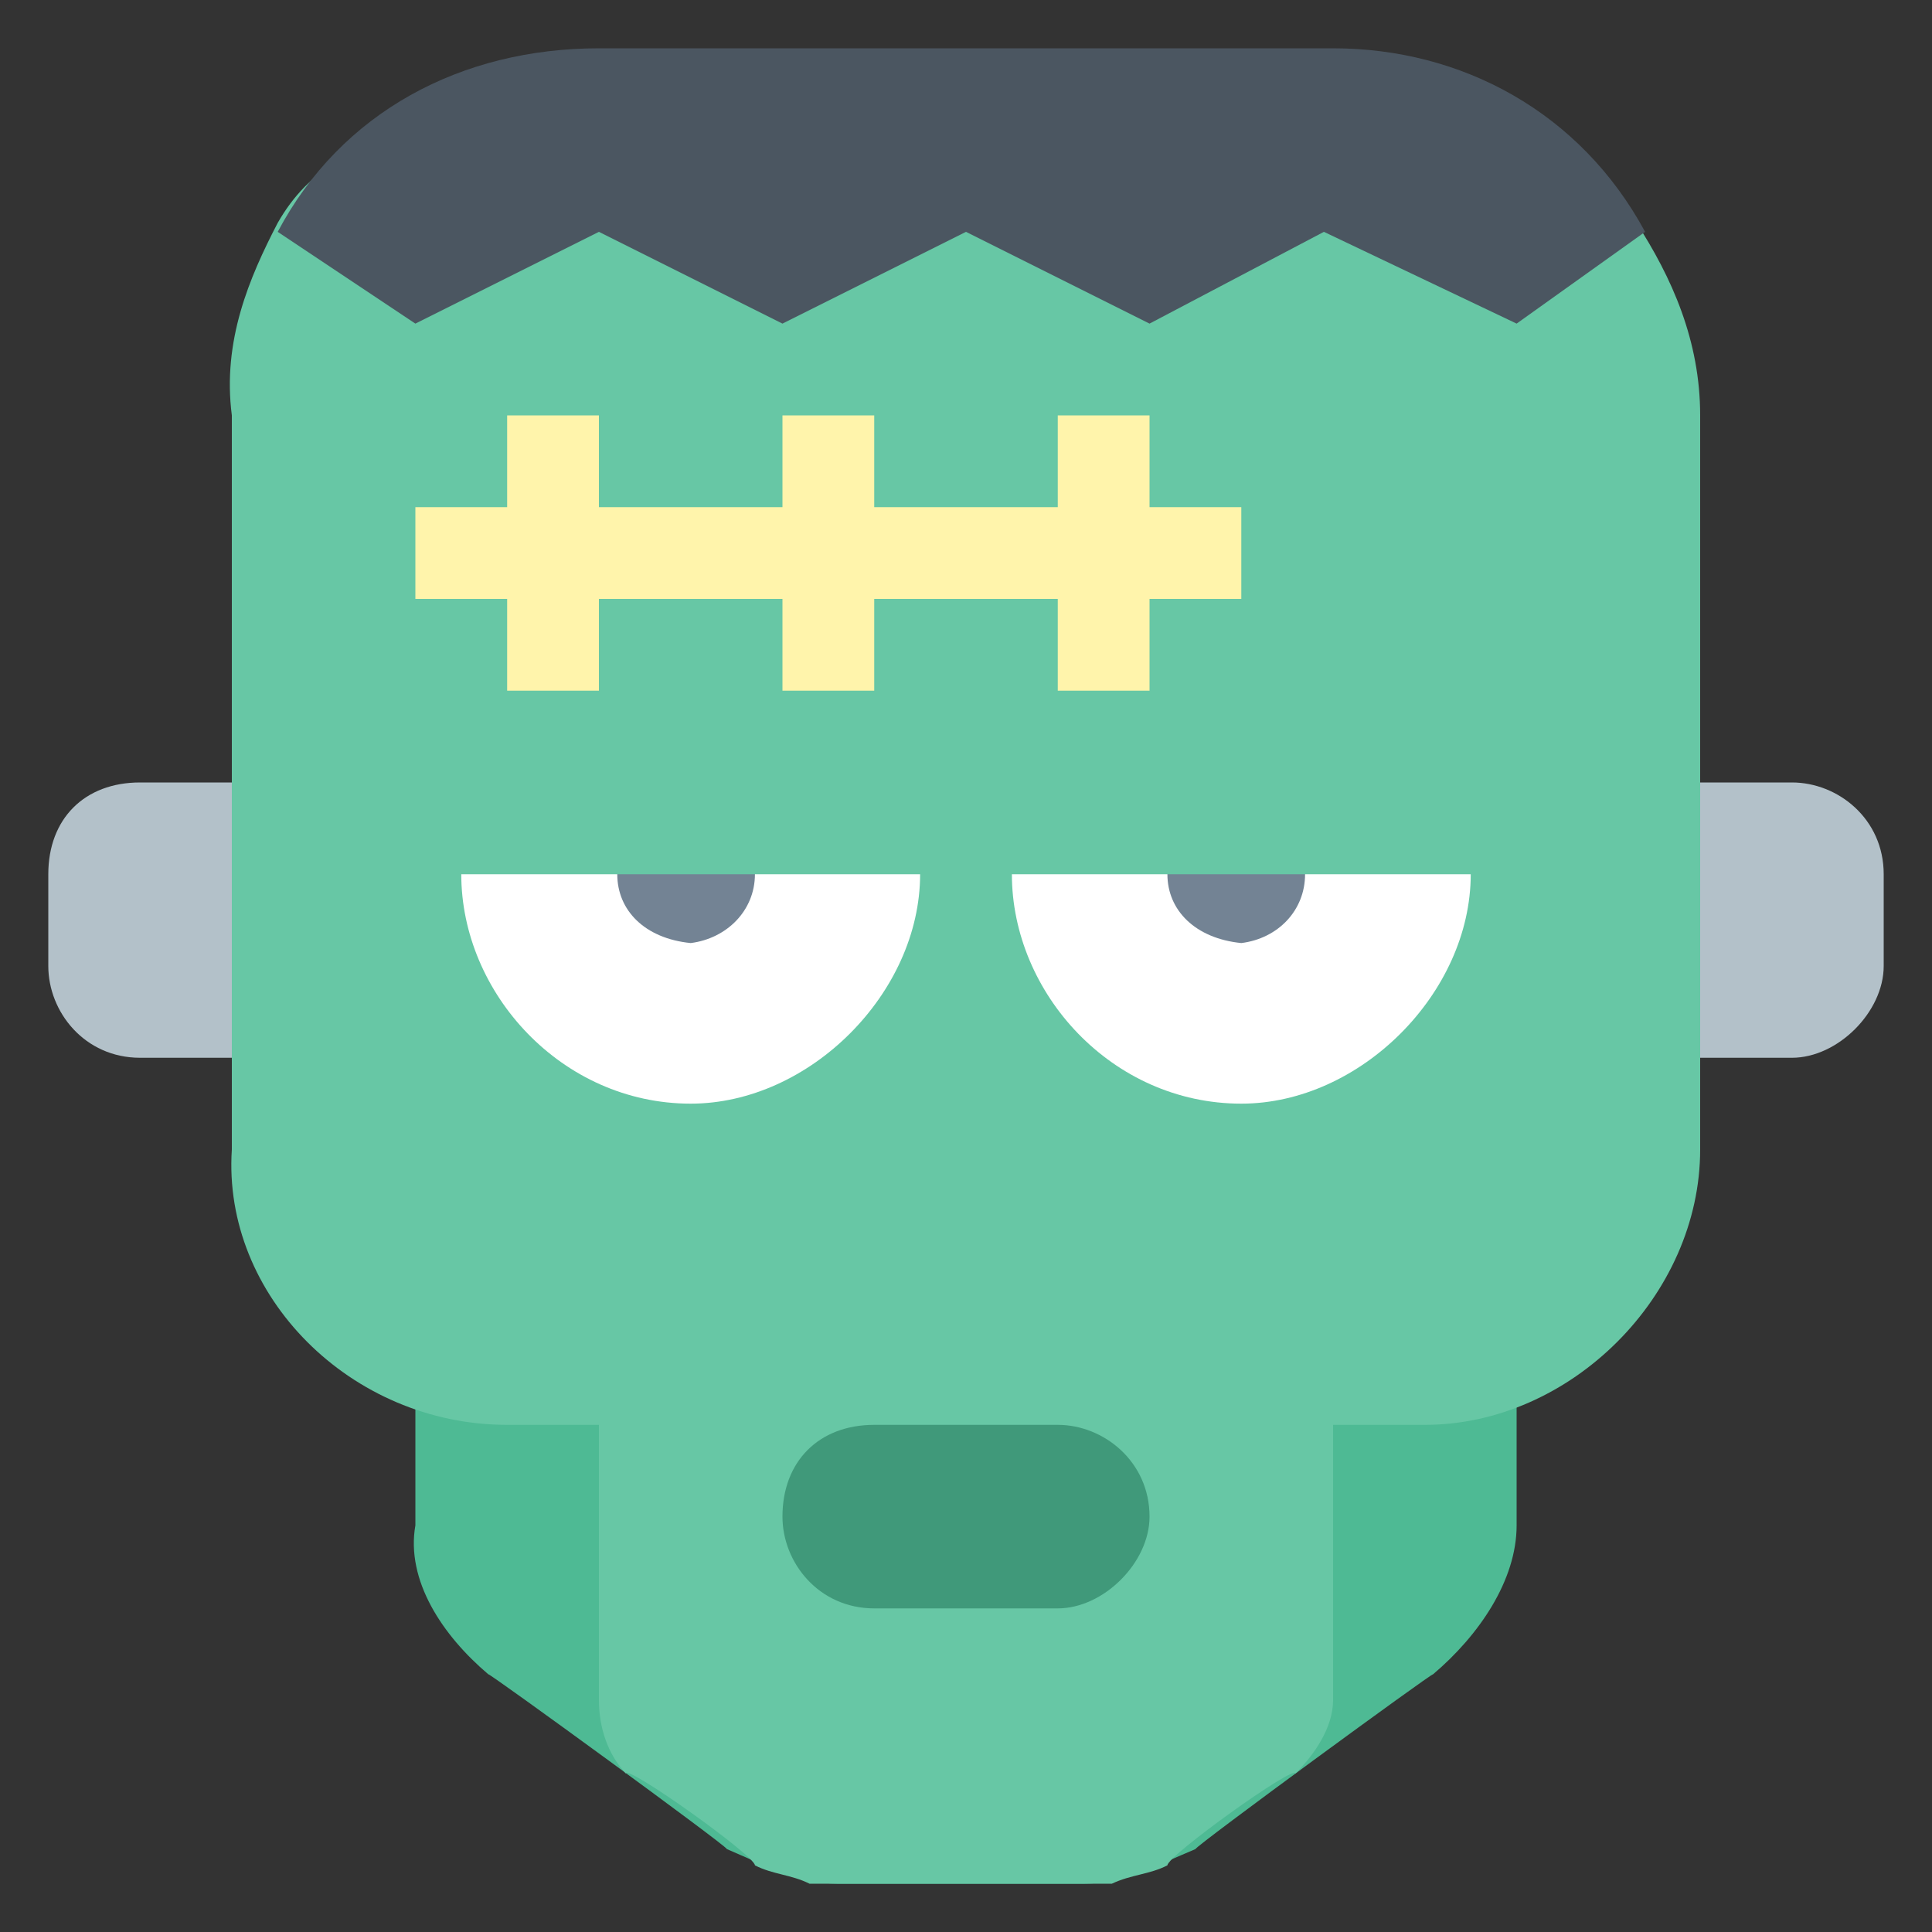 <svg xmlns="http://www.w3.org/2000/svg" version="1.1" xmlns:xlink="http://www.w3.org/1999/xlink" width="100%" height="100%" id="svgWorkerArea" viewBox="0 0 400 400" xmlns:artdraw="https://artdraw.muisca.co" style="background: white;"><rect x="0" y="0" width="400" height="400" fill="#333333" stroke="none"/><defs id="defsdoc"><pattern id="patternBool" x="0" y="0" width="10" height="10" patternUnits="userSpaceOnUse" patternTransform="rotate(35)"><circle cx="5" cy="5" r="4" style="stroke: none;fill: #ff000070;"></circle></pattern></defs><g id="fileImp-523145061" class="cosito"><path id="rectImp-986281837" class="grouped" style="fill:#b3c1c9" d="M10 181C10 169.5 17.5 162 29 162 29 162 371 162 371 162 380.5 162 390 169.5 390 181 390 181 390 200 390 200 390 209.5 380.5 219 371 219 371 219 29 219 29 219 17.5 219 10 209.5 10 200 10 200 10 181 10 181 10 181 10 181 10 181"></path><path id="pathImp-696416078" class="grouped" style="fill:#4eba94" d="M285.5 226.02C285.5 224.6 86 224.6 86 226.02 86 224.6 86 314 86 315.807 84 327.2 91.6 338.6 101.1 346.644 101.1 346.2 150.5 382.2 150.5 382.837 158.1 386.1 165.8 390 173.3 390 173.3 390 224.6 390 224.6 390 232.2 390 239.7 386.1 247.5 382.837 247.5 382.2 296.7 346.2 296.7 346.644 306.2 338.6 314 327.2 314 315.807 314 314 314 224.6 314 226.02 314 224.6 285.5 224.6 285.5 226.02"></path><path id="pathImp-246945534" class="grouped" style="fill:#67c7a5" d="M276 238C276 238 124 238 124 238 124 238 124 352 124 352 124 357.6 125.8 363.2 129.6 367.2 129.6 365.2 156.3 384.2 156.3 386.2 160 388.1 163.8 388.1 167.6 390 167.6 390 230.2 390 230.2 390 234.2 388.1 238 388.1 241.7 386.2 241.7 384.2 268.2 365.2 268.2 367.2 272.2 363.2 276 357.6 276 352 276 352 276 238 276 238"></path><path id="pathImp-496861162" class="grouped" style="fill:#67c7a5" d="M295 295C295 295 105 295 105 295 72.6 295 46 268.2 48 238 48 238 48 86 48 86 46 70.6 51.6 57.5 57.5 46.14 70.6 23.2 95.5 29 124 29 124 29 276 29 276 29 302.6 29 325.2 23.2 338.6 45.811 346.2 57.5 352 70.6 352 86 352 86 352 238 352 238 352 268.2 325.2 295 295 295 295 295 295 295 295 295"></path><path id="circleImp-273107054" class="grouped" style="fill:#fff" d="M95.5 181C95.5 154.3 116.3 133.5 143 133.5 167.6 133.5 190.5 154.3 190.5 181 190.5 205.6 167.6 228.5 143 228.5 116.3 228.5 95.5 205.6 95.5 181 95.5 181 95.5 181 95.5 181"></path><path id="circleImp-437995707" class="grouped" style="fill:#fff" d="M209.5 181C209.5 154.3 230.2 133.5 257 133.5 281.6 133.5 304.5 154.3 304.5 181 304.5 205.6 281.6 228.5 257 228.5 230.2 228.5 209.5 205.6 209.5 181 209.5 181 209.5 181 209.5 181"></path><path id="circleImp-601642332" class="grouped" style="fill:#738394" d="M241.7 181C241.7 171.5 247.5 165.8 257 166.75 264.6 165.8 270.2 171.5 270.2 181 270.2 188.5 264.6 194.3 257 195.25 247.5 194.3 241.7 188.5 241.7 181 241.7 181 241.7 181 241.7 181"></path><path id="circleImp-24988046" class="grouped" style="fill:#738394" d="M127.8 181C127.8 171.5 133.5 165.8 143 166.75 150.5 165.8 156.3 171.5 156.3 181 156.3 188.5 150.5 194.3 143 195.25 133.5 194.3 127.8 188.5 127.8 181 127.8 181 127.8 181 127.8 181"></path><path id="pathImp-796693604" class="grouped" style="fill:#40997a" d="M219 333C219 333 181 333 181 333 169.5 333 162 323.5 162 314 162 314 162 314 162 314 162 302.6 169.5 295 181 295 181 295 219 295 219 295 228.5 295 238 302.6 238 314 238 314 238 314 238 314 238 323.5 228.5 333 219 333 219 333 219 333 219 333"></path><path id="rectImp-917611855" class="grouped" style="fill:#67c7a5" d="M48 124C48 124 352 124 352 124 352 124 352 181 352 181 352 181 48 181 48 181 48 181 48 124 48 124 48 124 48 124 48 124"></path><path id="rectImp-527387219" class="grouped" style="fill:#fff4ab" d="M105 86C105 86 124 86 124 86 124 86 124 143 124 143 124 143 105 143 105 143 105 143 105 86 105 86 105 86 105 86 105 86"></path><path id="rectImp-726405123" class="grouped" style="fill:#fff4ab" d="M162 86C162 86 181 86 181 86 181 86 181 143 181 143 181 143 162 143 162 143 162 143 162 86 162 86 162 86 162 86 162 86"></path><path id="rectImp-587103207" class="grouped" style="fill:#fff4ab" d="M219 86C219 86 238 86 238 86 238 86 238 143 238 143 238 143 219 143 219 143 219 143 219 86 219 86 219 86 219 86 219 86"></path><path id="rectImp-700828625" class="grouped" style="fill:#fff4ab" d="M86 105C86 105 257 105 257 105 257 105 257 124 257 124 257 124 86 124 86 124 86 124 86 105 86 105 86 105 86 105 86 105"></path><path id="pathImp-936117385" class="grouped" style="fill:#4b5661" d="M57.5 48C57.5 48 86 67 86 67 86 67 124 48 124 48 124 48 162 67 162 67 162 67 200 48 200 48 200 48 238 67 238 67 238 67 274.1 48 274.1 48 274.1 48 314 67 314 67 314 67 340.6 48 340.6 48 327.2 23.2 302.6 10 276 10 276 10 124 10 124 10 95.5 10 70.6 23.2 57.5 48 57.5 48 57.5 48 57.5 48"></path></g></svg>